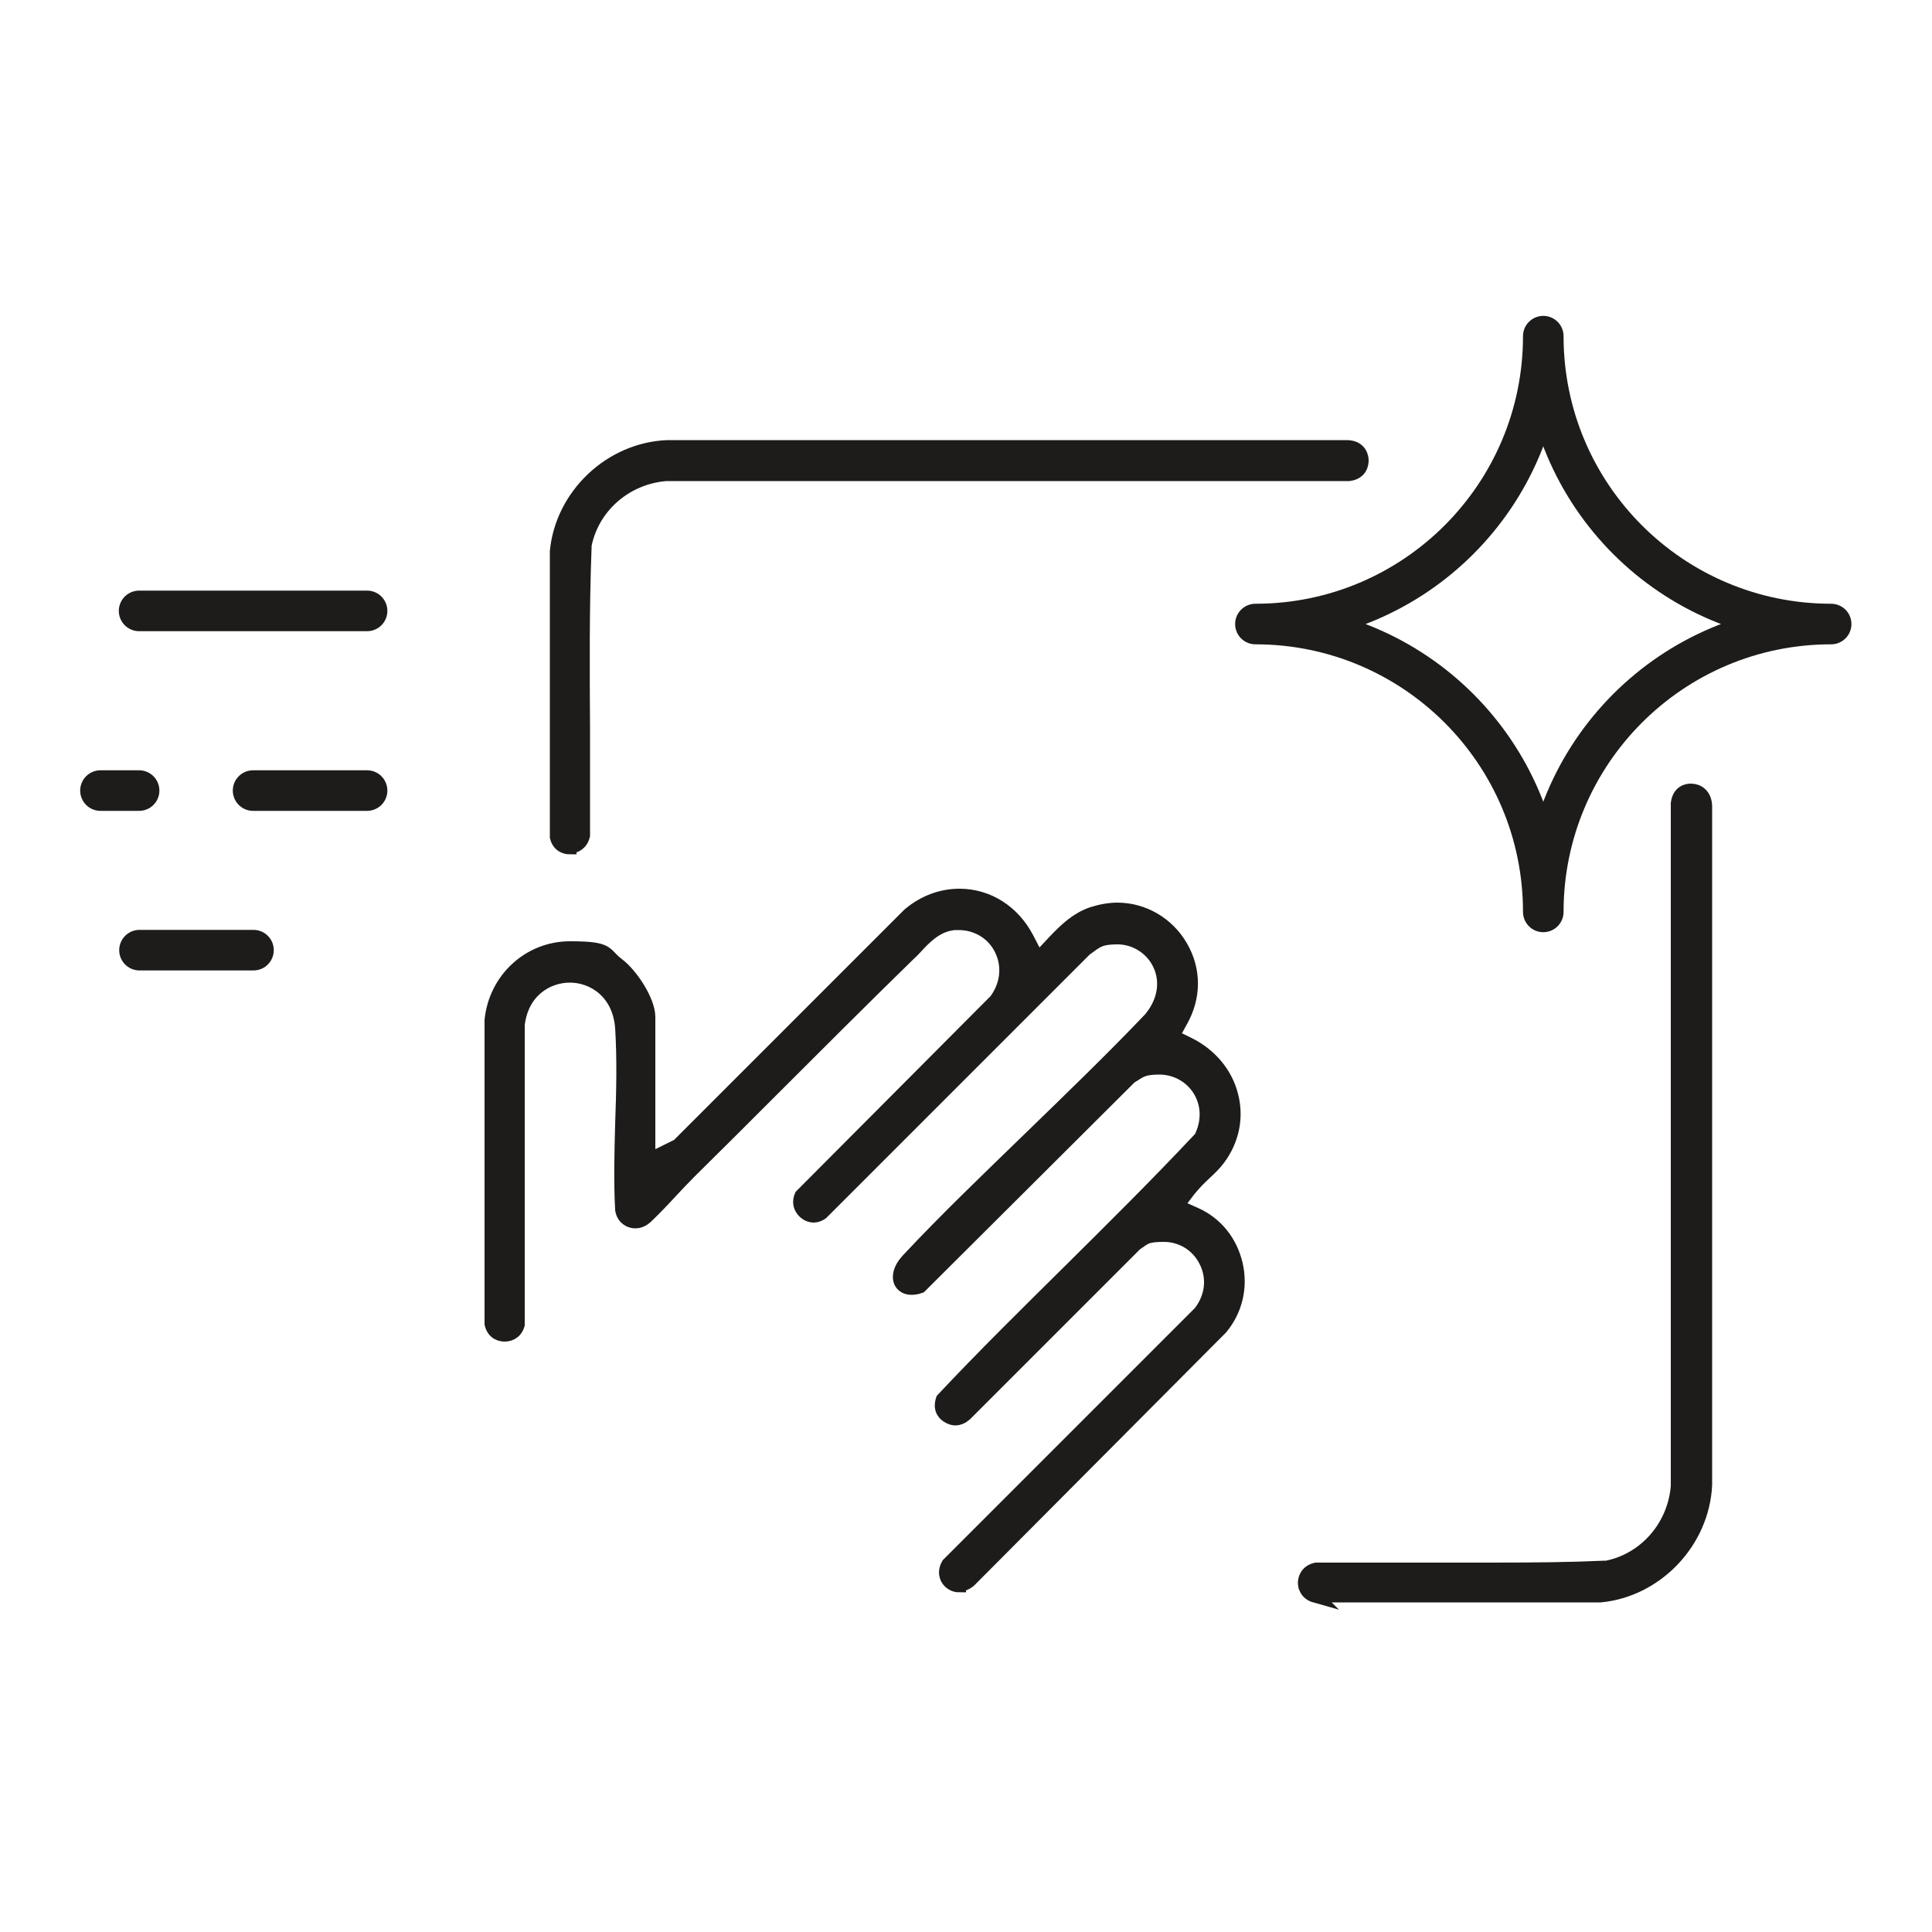 <?xml version="1.0" encoding="UTF-8"?>
<svg id="Layer_1" xmlns="http://www.w3.org/2000/svg" version="1.1" viewBox="0 0 500 500">
  <!-- Generator: Adobe Illustrator 29.1.0, SVG Export Plug-In . SVG Version: 2.1.0 Build 142)  -->
  <defs>
    <style>
      .st0, .st1 {
        stroke-miterlimit: 10;
      }

      .st0, .st1, .st2 {
        stroke: #1d1c1a;
        stroke-linecap: round;
      }

      .st0, .st2 {
        fill: none;
        stroke-width: 10.5px;
      }

      .st1 {
        fill: #1d1c1a;
        stroke-width: 3.6px;
      }

      .st2 {
        stroke-linejoin: round;
      }
    </style>
  </defs>
  <path class="st2" d="M399.4,236h0c0-41.2-33.4-74.5-74.5-74.5h0c41.2,0,74.5-33.4,74.5-74.5h0c0,41.2,33.4,74.5,74.5,74.5h0c-41.2,0-74.5,33.4-74.5,74.5Z"/>
  <path class="st1" d="M147.4,219.3c-.6,0-2.7-.2-3.3-2.7v-73.9c1.4-14.5,13.9-26.4,28.6-27h175.8c3.6,0,3.9,2.8,3.9,3.4,0,.7-.1,3.2-3.3,3.6h-176.5s-.2,0-.2,0c-10.4.8-19.1,8.3-21.1,18.4v.3c0,0,0,.3,0,.3-.6,15.6-.5,31.4-.4,46.7,0,9.1,0,18.6,0,27.8-.5,2.1-2.1,2.9-3.5,2.9Z"/>
  <path class="st1" d="M340.4,413c-2.5-.7-2.7-2.8-2.7-3.4,0-.7.3-2.8,2.9-3.4,3.7,0,7.4,0,11.2,0,5.6,0,11.1,0,16.7,0,5.6,0,11.1,0,16.7,0,12,0,21.3-.1,30-.5h.3s.3,0,.3,0c10.1-2,17.6-10.7,18.4-21.1v-.2s0-176.5,0-176.5c.4-3,2.5-3.3,3.4-3.3,1.7,0,3.6,1.1,3.7,4v175.7c-.7,14.7-12.6,27.2-27.1,28.6h-73.9Z"/>
  <line class="st0" x1="36" y1="158.1" x2="95" y2="158.1"/>
  <line class="st0" x1="36.1" y1="245.9" x2="65.6" y2="245.9"/>
  <line class="st0" x1="65.5" y1="204.6" x2="95" y2="204.6"/>
  <line class="st0" x1="26" y1="204.6" x2="36" y2="204.6"/>
  <path class="st1" d="M248.2,410.3c-1.2,0-2.4-.7-3-1.8-.4-.8-.7-2,.2-3.6l65.3-65.3.2-.3c2.9-4,3.3-8.9,1.1-13.1-2.1-4.1-6.2-6.6-10.8-6.6s-4.9.7-7,2.1l-.4.3-44,44c-.8.7-1.7,1.1-2.6,1.1s-2.4-.7-3-1.7c-.6-.9-.6-2-.2-3.2,10.6-11.3,21.9-22.4,32.8-33.2,11.1-11,22.6-22.4,33.5-34l.5-.5.3-.7c1.8-4.1,1.5-8.5-.8-12-2.2-3.4-6.1-5.5-10.2-5.5s-4.9.7-7.1,2.1l-.4.2-54.5,54.3c-.8.3-1.6.4-2.2.4-1.4,0-2.3-.6-2.8-1.6-.5-1.2-.3-3.2,1.8-5.5,10.1-10.8,21.1-21.3,31.6-31.5,10.4-10.1,21.2-20.5,31.4-31.2h.1c0-.1.1-.3.1-.3,3.3-4.2,4.1-9.3,2-13.7-2-4.2-6.3-6.9-10.9-6.9s-5.5,1-8,2.8l-.3.2-68.3,68.3c-.6.4-1.3.7-2,.7-1.2,0-2.4-.7-3.1-1.9-.4-.7-.7-1.8-.1-3.2l49.8-50h.1c3.3-4,4-9.1,2-13.5-2-4.4-6.3-7.1-11.2-7.1s-1.2,0-1.8.1c-4.2.6-7.2,3.8-9.4,6.2-.5.5-.9,1-1.4,1.4-12.1,11.8-24.3,24-36.1,35.8-7,7-13.9,13.9-20.9,20.8-1.6,1.6-3.2,3.3-4.7,4.9-2.2,2.4-4.5,4.8-6.6,6.8-1.1,1-2.1,1.2-2.8,1.2-1.3,0-3-.8-3.4-3-.4-7.2-.2-14.8,0-22.2.3-8.2.5-16.7,0-24.9-.7-9.3-7.5-13.5-13.5-13.5s-12.5,4-13.5,12.7v.2s0,77.4,0,77.4c-.7,2.4-2.7,2.6-3.4,2.6s-2.8-.2-3.4-2.8v-78.6c1.1-10.6,9.8-18.6,20.3-18.6s8.6,1.4,12.3,4.2c3.6,2.7,8,9.5,8,13.6v37.1l7.7-3.8,59.8-59.8c3.8-3.2,8.3-4.9,13-4.9,7.4,0,13.9,4.2,17.5,11.1l2.8,5.4,4.1-4.4c3.4-3.6,6.2-6.1,10-7.4,2.2-.7,4.4-1.1,6.5-1.1,6.7,0,13,3.7,16.4,9.6,3.5,6,3.5,13,0,19.2l-2.2,4,4.1,2c5.7,2.8,9.8,7.7,11.2,13.5,1.4,5.6.2,11.4-3.4,16.2-.9,1.2-2.1,2.4-3.4,3.6-1.4,1.3-2.8,2.7-4.1,4.3l-3.3,4.3,4.9,2.2c5.3,2.4,9,7,10.4,12.8,1.4,5.9,0,11.9-3.8,16.5l-65.2,65.5c-.9.7-1.7,1-2.6,1Z"/>
</svg>